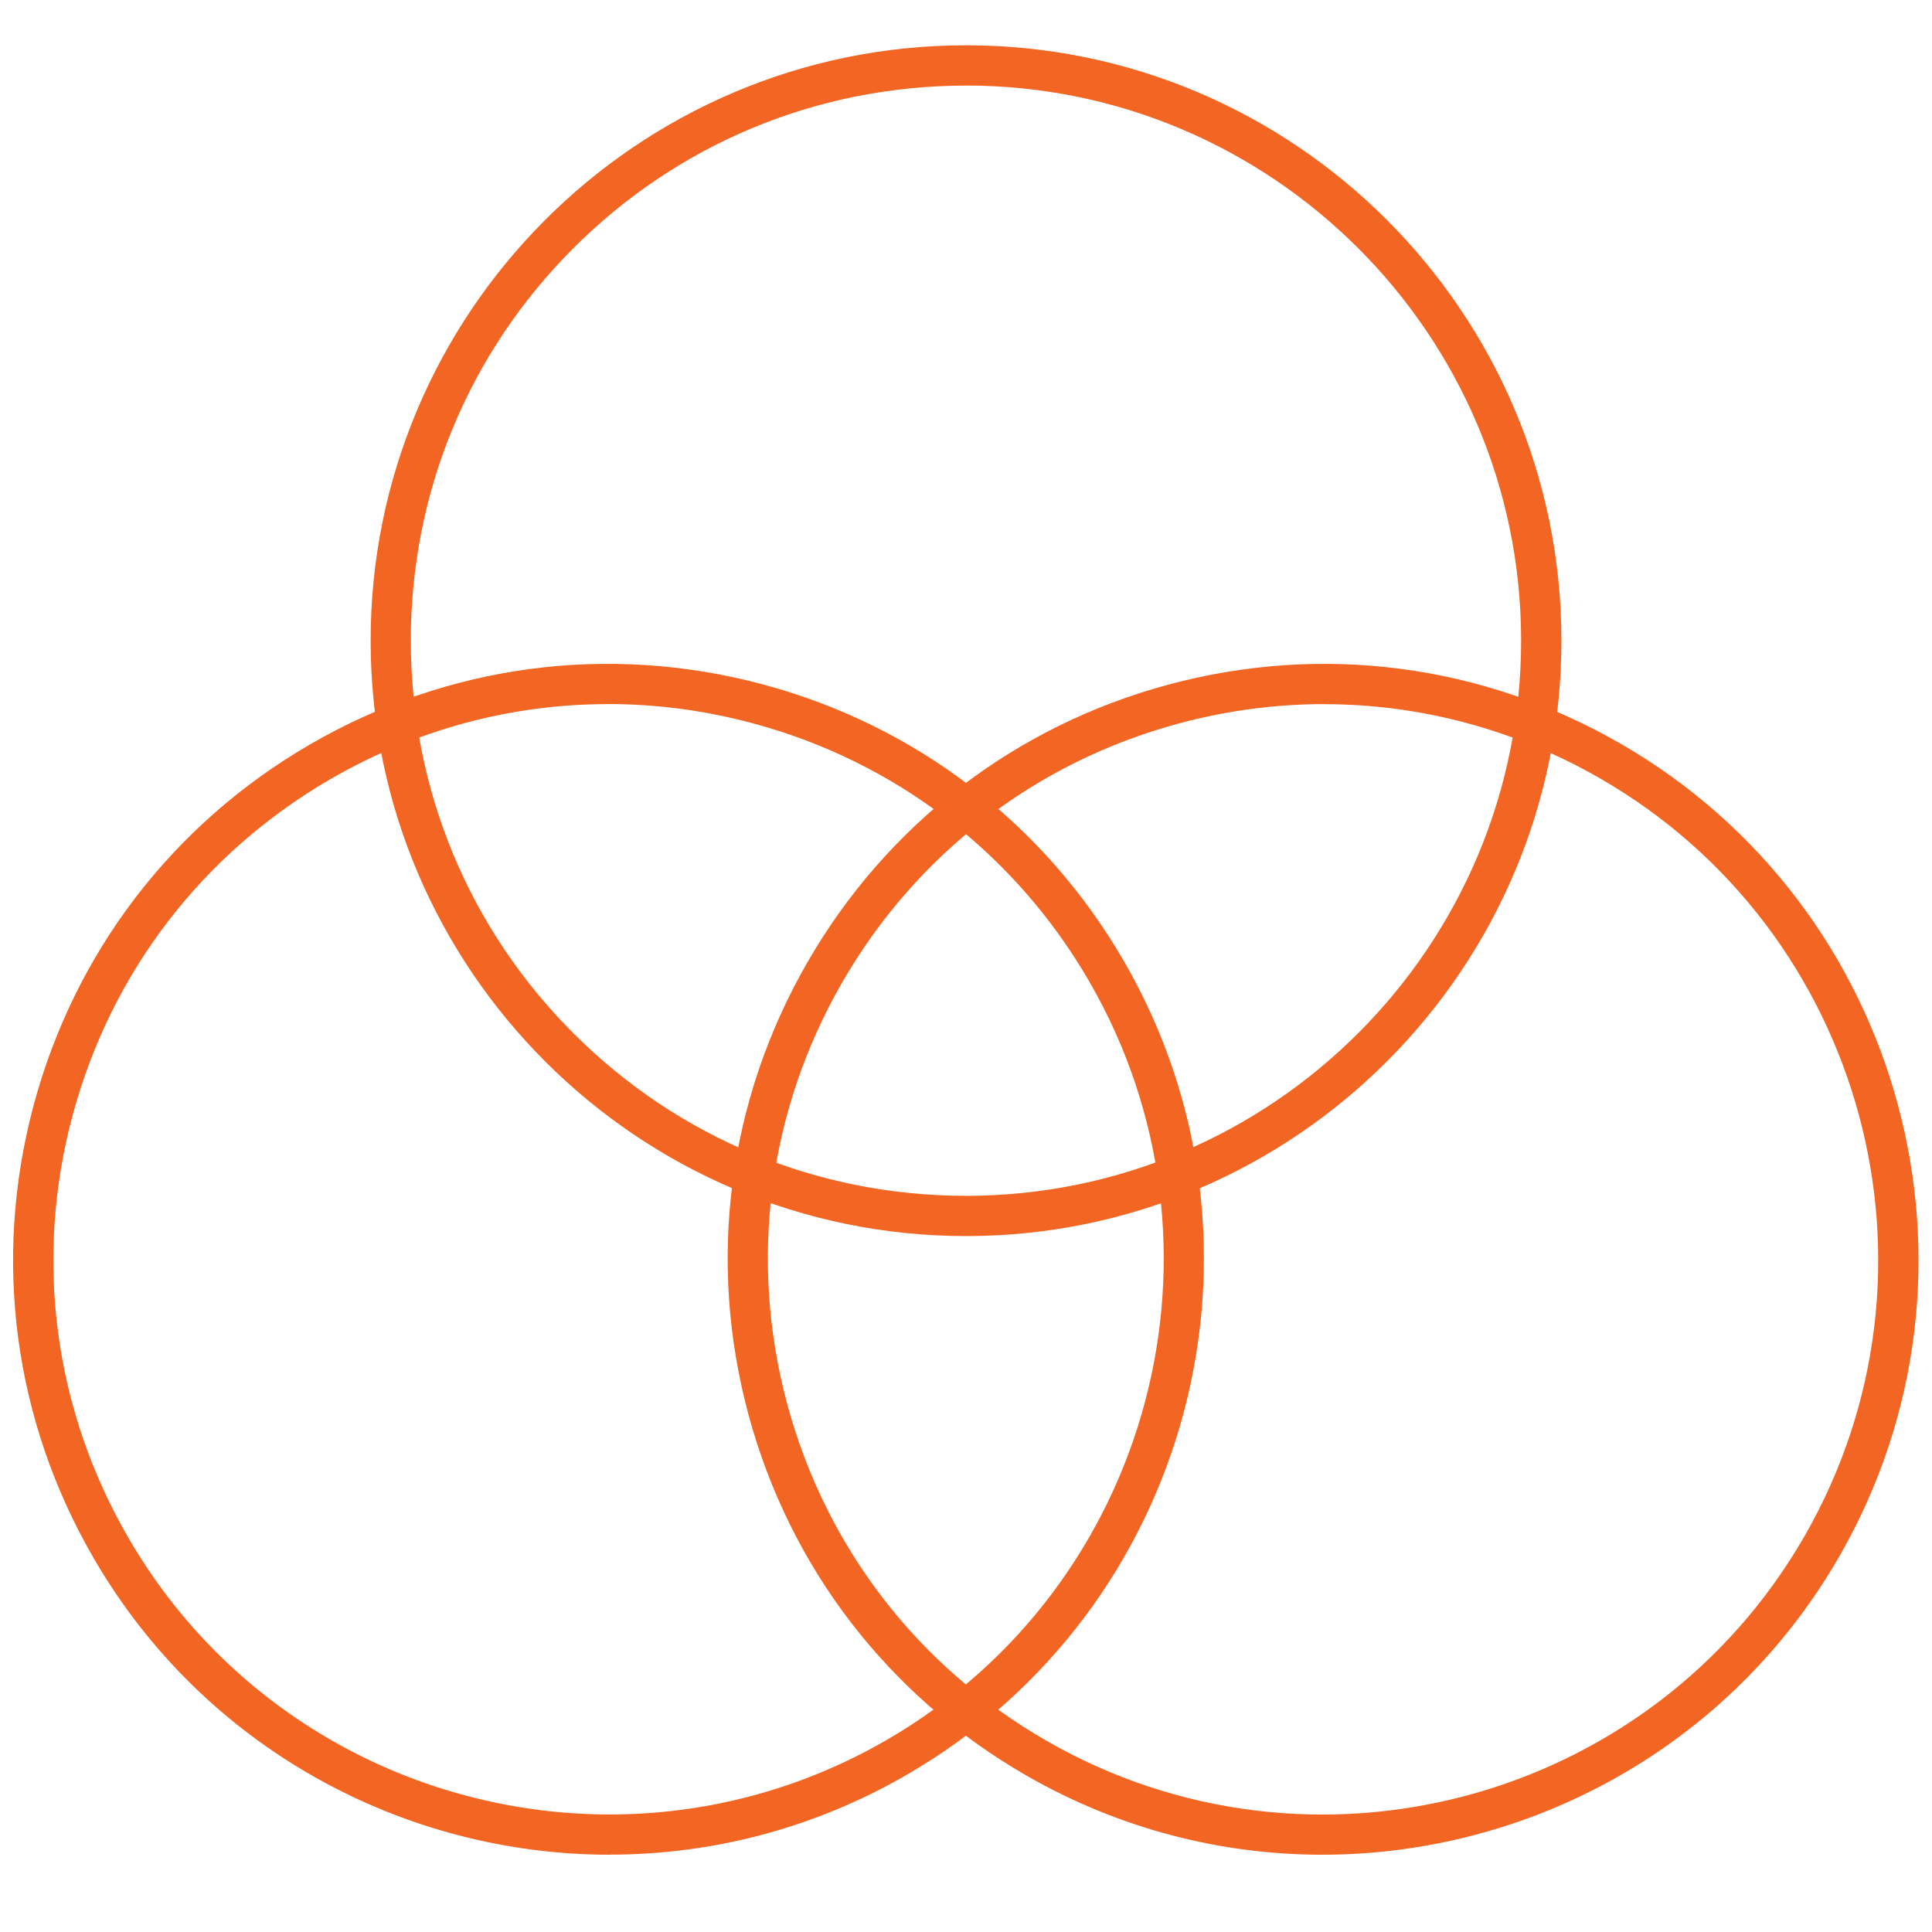 <svg xmlns="http://www.w3.org/2000/svg" id="Layer_1" viewBox="0 0 288 288"><defs><style>.cls-1{fill:#f26522;}</style></defs><g id="_Radial_Repeat_"><path class="cls-1" d="m144,184.26c-48.87,0-88.67-39.72-88.75-88.61-.08-48.94,39.67-88.82,88.61-88.9h.15c48.87,0,88.67,39.72,88.75,88.61h0c.08,48.94-39.67,88.82-88.61,88.9h-.15Zm0-171.5h-.14c-22.1.04-42.87,8.68-58.48,24.33-15.6,15.65-24.18,36.45-24.14,58.55.04,22.1,8.68,42.87,24.33,58.48,15.62,15.57,36.36,24.14,58.42,24.14h.14c45.63-.07,82.69-37.26,82.62-82.89h0c-.07-45.58-37.19-82.62-82.75-82.62Z"></path></g><g id="_Radial_Repeat_-2"><path class="cls-1" d="m197.11,276.48c-15,0-30.19-3.8-44.1-11.8-20.55-11.82-35.27-30.94-41.44-53.82-6.17-22.89-3.06-46.81,8.76-67.36,11.82-20.55,30.94-35.27,53.82-41.44,22.89-6.17,46.81-3.06,67.36,8.76,42.42,24.4,57.08,78.76,32.68,121.18-16.4,28.51-46.34,44.48-77.08,44.48Zm.28-171.52c-7.23,0-14.51.96-21.68,2.89-21.34,5.76-39.16,19.48-50.19,38.64-11.02,19.16-13.92,41.47-8.17,62.81s19.48,39.16,38.64,50.19c39.55,22.75,90.24,9.08,112.99-30.47s9.08-90.24-30.47-112.99c-12.72-7.32-26.83-11.06-41.13-11.06Z"></path></g><g id="_Radial_Repeat_-3"><path class="cls-1" d="m90.89,276.48c-30.65,0-60.5-15.86-76.94-44.23-11.89-20.51-15.07-44.42-8.98-67.33,6.1-22.91,20.75-42.07,41.26-53.96s44.42-15.07,67.33-8.98c22.91,6.1,42.07,20.75,53.96,41.26,24.54,42.34,10.05,96.75-32.29,121.29-13.97,8.1-29.26,11.94-44.35,11.94Zm-.28-171.52c-14.38,0-28.58,3.78-41.36,11.19h0c-19.12,11.08-32.79,28.95-38.48,50.31s-2.71,43.66,8.37,62.78c15.33,26.45,43.16,41.24,71.74,41.24,14.07,0,28.32-3.59,41.35-11.14,39.48-22.88,52.99-73.61,30.11-113.09-11.08-19.12-28.95-32.79-50.31-38.48-7.09-1.89-14.28-2.82-21.42-2.82Z"></path></g></svg>
